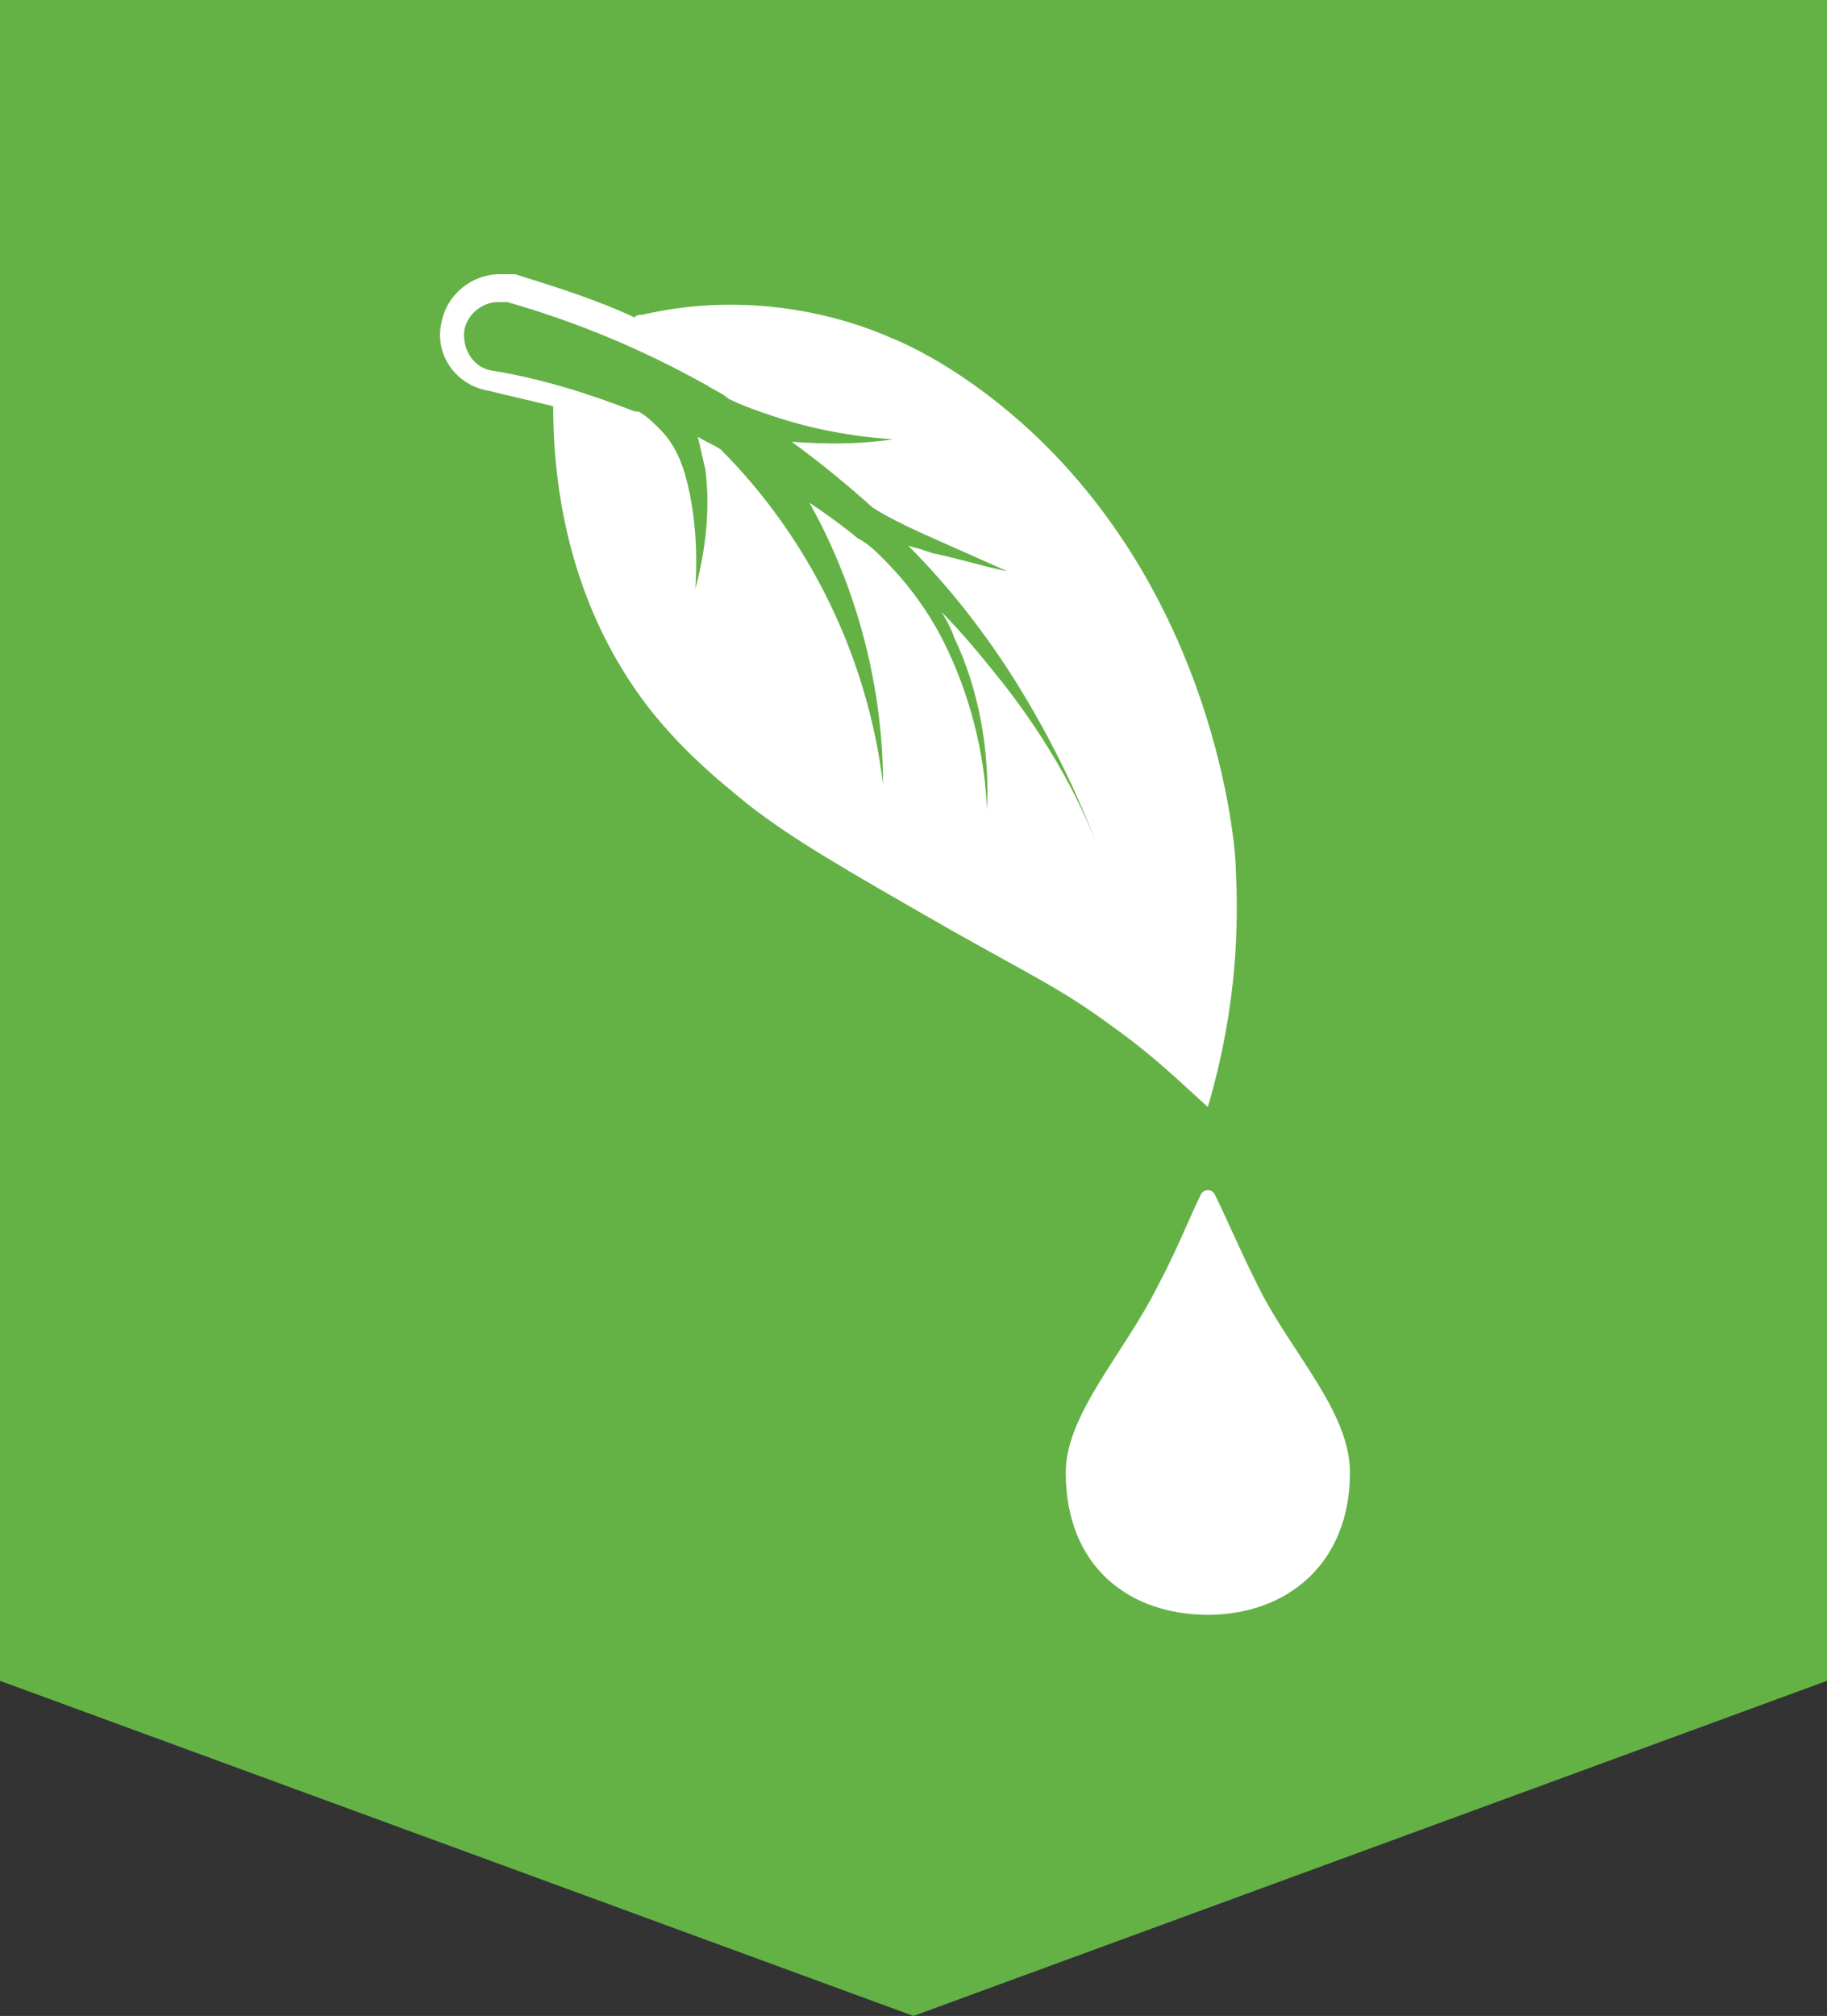 <?xml version="1.0" encoding="UTF-8"?> <!-- Generator: Adobe Illustrator 24.0.2, SVG Export Plug-In . SVG Version: 6.00 Build 0) --> <svg xmlns="http://www.w3.org/2000/svg" xmlns:xlink="http://www.w3.org/1999/xlink" version="1.1" x="0px" y="0px" viewBox="0 0 72 79.4" style="enable-background:new 0 0 72 79.4;" xml:space="preserve"><rect x="0" y="0" width="72" height="79.4" fill="#333333" stroke="none"/> <style type="text/css"> .st0{fill:#935615;} .st1{fill:#527367;} .st2{fill:#85B400;} .st3{fill:#67AFE2;} .st4{fill:#E3467D;} .st5{fill:#FDC506;} .st6{fill:#009FE3;} .st7{fill:#92ACBE;} .st8{fill:#838382;} .st9{fill:#835168;} .st10{fill:#A2AA3D;} .st11{fill:#64B246;} .st12{fill:#FFFFFF;} .st13{fill:#67AFE2;stroke:#FFFFFF;stroke-width:0.5;stroke-miterlimit:10;} </style> <g id="BG"> <polygon class="st11" points="0,66.2 36,79.4 72,66.2 72,0 0,0 "></polygon> </g> <g id="Icon"> <g> <path class="st12" d="M53.2,58c0-2.4-2.3-4.7-3.6-7.3c-0.8-1.6-1.3-2.8-1.7-3.6c-0.1-0.3-0.5-0.3-0.6,0c-0.4,0.8-0.9,2.1-1.7,3.6 c-1.3,2.6-3.6,5-3.6,7.3c0,3.7,2.5,5.6,5.6,5.6S53.2,61.6,53.2,58z"></path> <path class="st12" d="M48.7,34.2c0-0.9-0.8-10.8-8.5-17.6c-2.5-2.2-4.6-3.1-5.1-3.3c-1.8-0.8-5.5-1.9-9.8-0.9 c-0.1,0-0.2,0-0.3,0.1c-1.5-0.7-3.1-1.2-4.7-1.7c-0.1,0-0.1,0-0.2,0c-0.1,0-0.3,0-0.4,0c-1.1,0-2.1,0.8-2.3,1.9 c-0.3,1.3,0.6,2.5,1.9,2.7c0.8,0.2,1.7,0.4,2.5,0.6c0,3.1,0.6,7.3,3.2,11.1c1.5,2.2,3.4,3.7,4.5,4.6c1.8,1.4,3.9,2.6,8.1,5 c3.2,1.8,4.3,2.3,6.2,3.7c1.7,1.2,2.9,2.4,3.8,3.2C48.8,39.5,48.8,36.3,48.7,34.2z M39.6,27c-0.8-1-1.6-2-2.5-2.9 c0.2,0.3,0.4,0.7,0.5,1c1,2.1,1.4,4.5,1.3,6.8c-0.1-2.3-0.7-4.6-1.7-6.6c-0.6-1.2-1.4-2.3-2.4-3.3c-0.3-0.3-0.6-0.6-1-0.8 c-0.6-0.5-1.3-1-1.9-1.4c1.9,3.4,2.9,7.3,2.9,11.1c-0.6-5-2.9-9.7-6.4-13.2c-0.3-0.2-0.6-0.3-0.9-0.5c0.1,0.4,0.2,0.9,0.3,1.3 c0.2,1.6,0,3.2-0.4,4.7c0.1-1.5,0-3.1-0.4-4.5c-0.2-0.7-0.5-1.3-1-1.8c-0.2-0.2-0.5-0.5-0.7-0.6c-0.1-0.1-0.2-0.1-0.3-0.1 c-1.8-0.7-3.7-1.3-5.6-1.6c-0.7-0.1-1.2-0.8-1.1-1.6c0.1-0.6,0.7-1.1,1.3-1.1c0.1,0,0.2,0,0.3,0c0,0,0.1,0,0.1,0 c2.8,0.8,5.4,1.9,7.9,3.3c0.3,0.2,0.6,0.3,0.8,0.5c0.6,0.3,1.2,0.5,1.8,0.7c1.5,0.5,3.1,0.8,4.7,0.9c-1.3,0.2-2.6,0.2-4,0.1 c1.1,0.8,2.2,1.7,3.2,2.6c0,0,0,0,0,0l0,0c0.8,0.5,1.7,0.9,2.6,1.3c0.9,0.4,1.8,0.8,2.7,1.2c-1-0.2-1.9-0.5-2.9-0.7 c-0.3-0.1-0.6-0.2-1-0.3c1.6,1.6,3,3.4,4.2,5.3c1.5,2.4,2.7,4.9,3.6,7.5C42.7,31.6,41.3,29.2,39.6,27z"></path> </g> </g> </svg> 